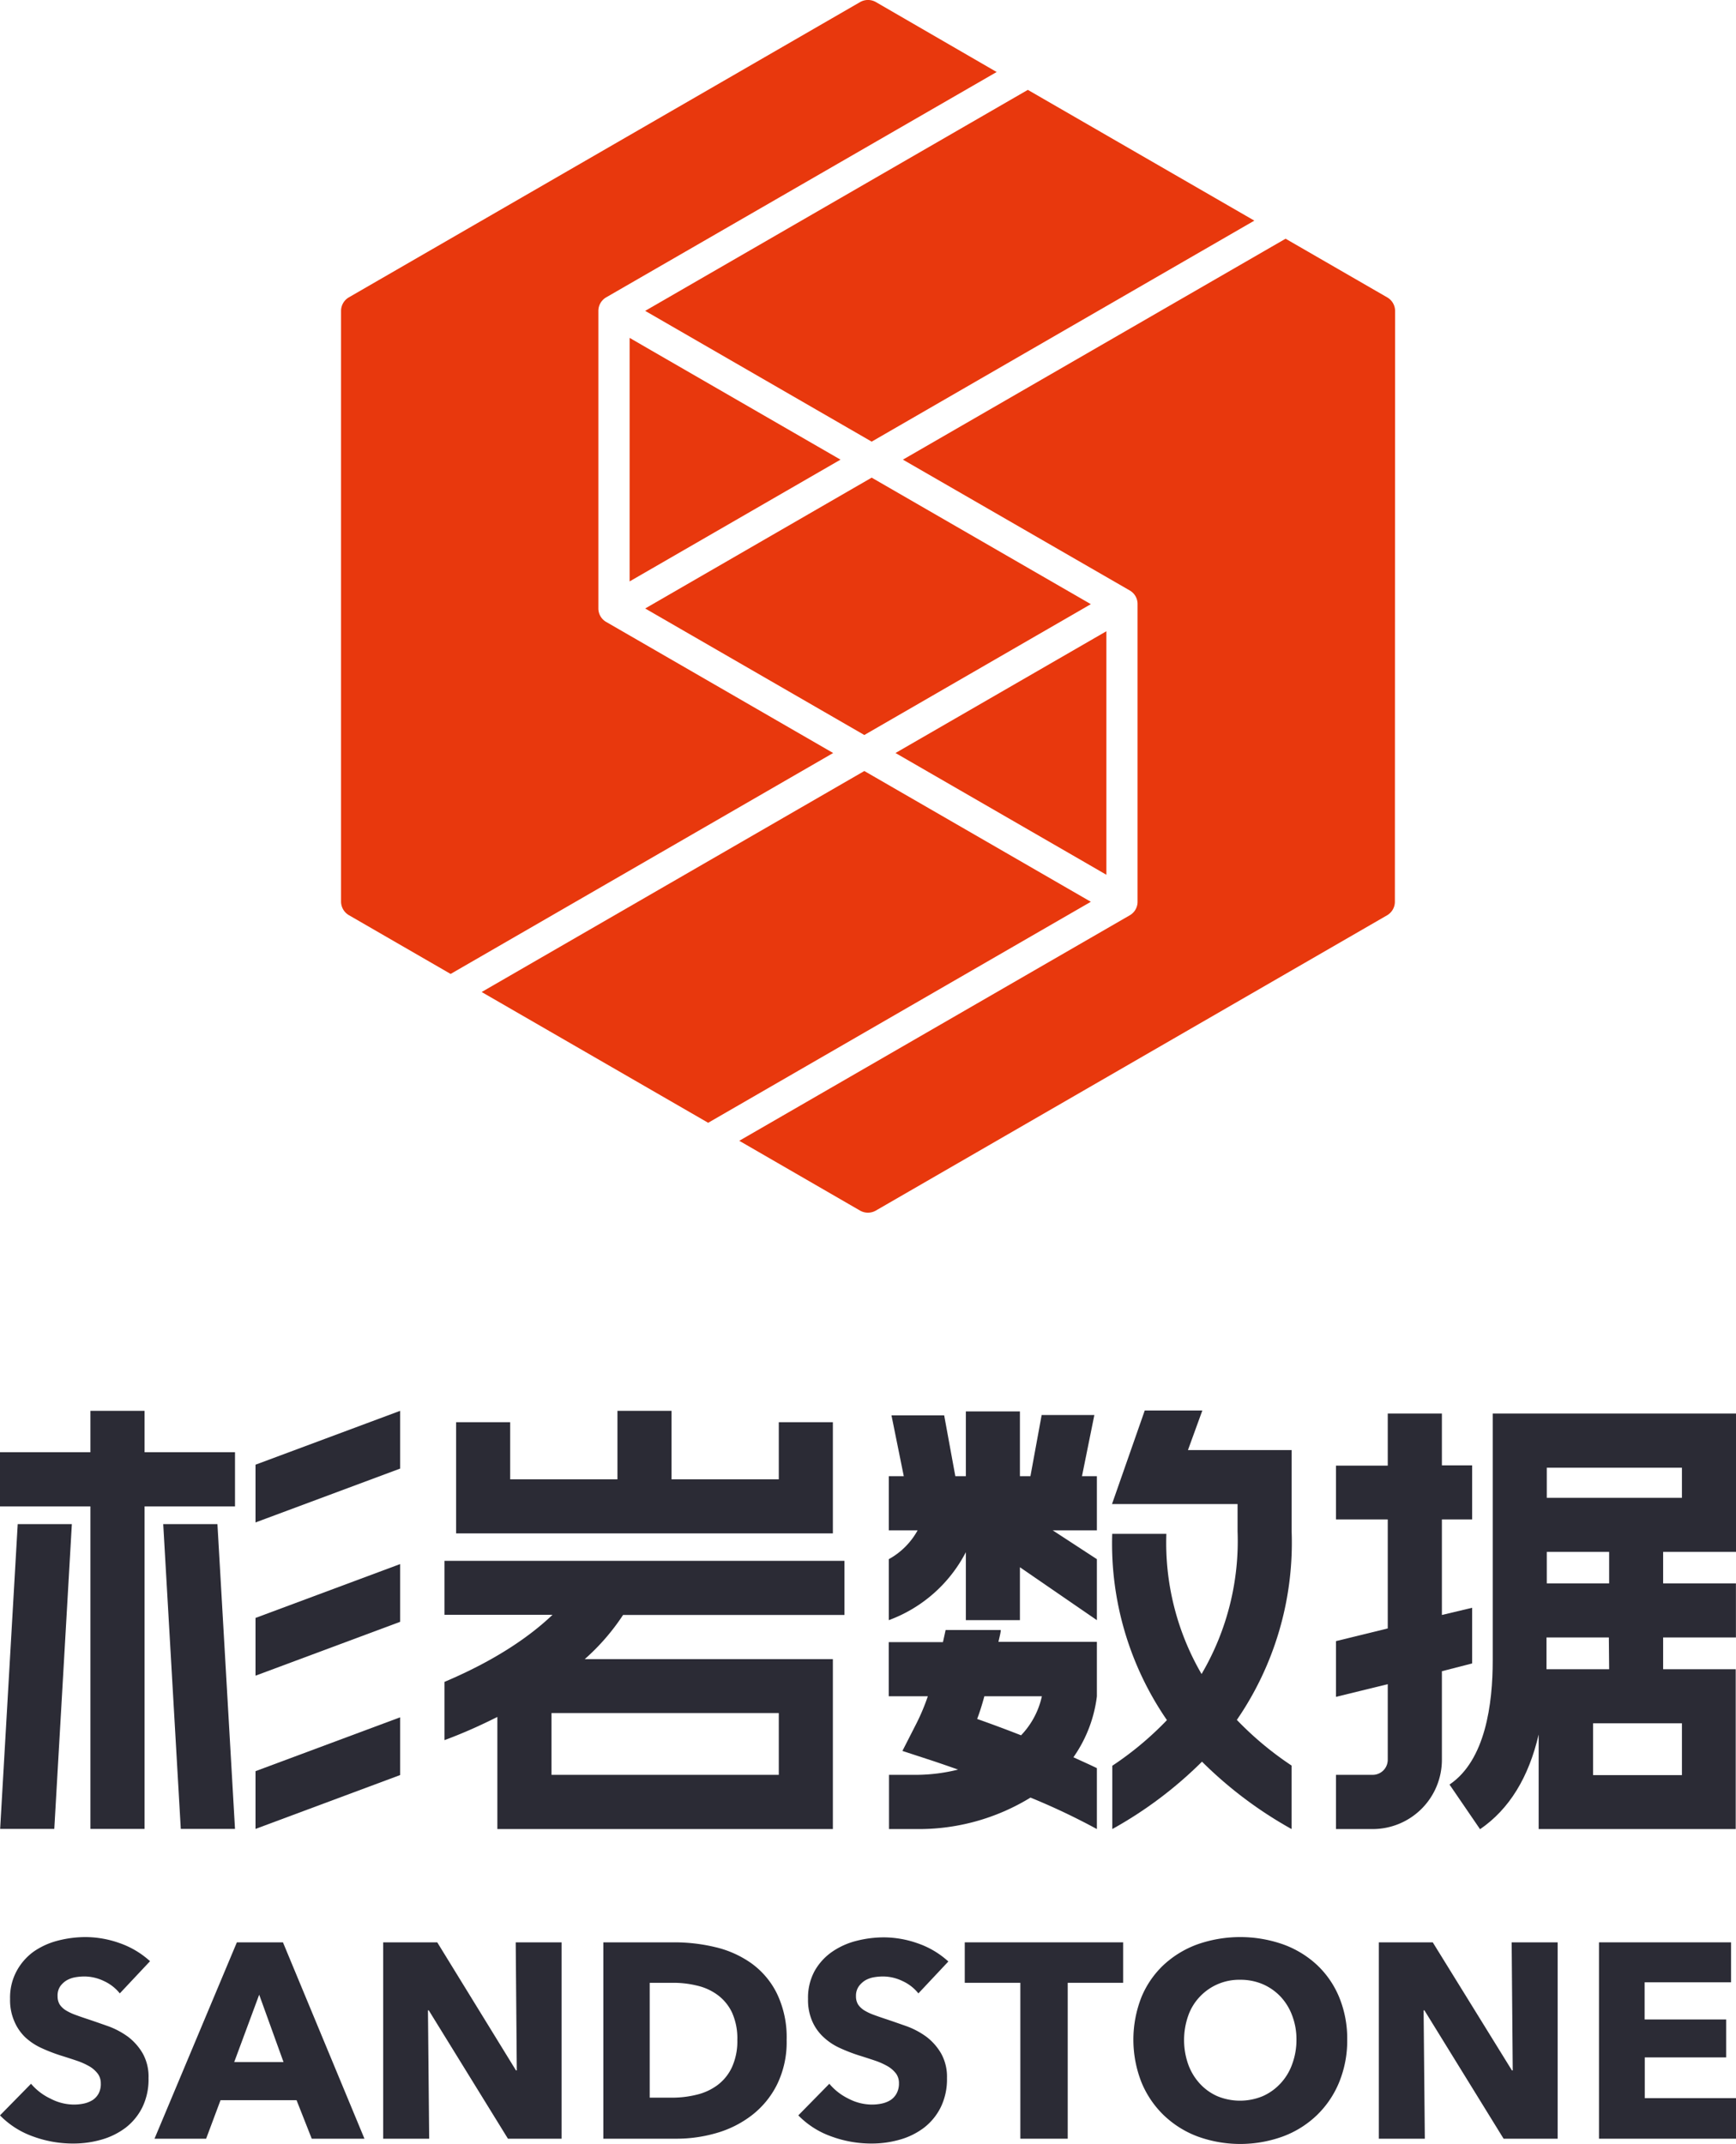 <svg xmlns="http://www.w3.org/2000/svg" viewBox="0 0 241.12 297.73"><defs><style>.cls-1{fill:#e8380d;}.cls-2{fill:#2b2b35;}</style></defs><title>资源 1</title><g id="图层_2" data-name="图层 2"><g id="图层_1-2" data-name="图层 1"><polygon class="cls-1" points="89.61 84.5 120.05 102.07 151.51 83.9 121.07 66.33 89.61 84.5"/><polygon class="cls-1" points="120.05 107.07 66.9 137.76 98.36 155.92 151.51 125.23 120.05 107.07"/><polygon class="cls-1" points="153.67 87.66 151.99 88.63 124.38 104.57 150.63 119.72 153.67 121.48 153.67 87.66"/><polygon class="cls-1" points="142.76 12.48 89.61 43.17 121.07 61.33 174.22 30.64 142.76 12.48"/><polygon class="cls-1" points="87.45 46.92 87.45 80.74 89.13 79.77 116.74 63.83 90.49 48.68 87.45 46.92"/><path class="cls-1" d="M193.77,43.2a2.18,2.18,0,0,0-1.09-1.9l-14.12-8.15L125.41,63.83,156.92,82A2.16,2.16,0,0,1,158,83.9v41.33a2.16,2.16,0,0,1-1.09,1.88l-54.23,31.31,16.77,9.69a2.21,2.21,0,0,0,2.2,0l71-41a2.18,2.18,0,0,0,1.09-1.9Z"/><path class="cls-1" d="M115.72,104.57,84.2,86.37a2.16,2.16,0,0,1-1.09-1.87V43.17a2.18,2.18,0,0,1,1.09-1.88L138.43,10,121.66.29a2.21,2.21,0,0,0-2.2,0l-71,41a2.18,2.18,0,0,0-1.09,1.9v82a2.2,2.2,0,0,0,1.09,1.9l14.13,8.16Z"/><path class="cls-2" d="M16.64,276.82a6,6,0,0,0-2.22-1.72,6.28,6.28,0,0,0-2.63-.63,7.54,7.54,0,0,0-1.33.11,3.7,3.7,0,0,0-1.22.44,3,3,0,0,0-.9.85A2.3,2.3,0,0,0,8,277.2a2.19,2.19,0,0,0,.29,1.16,2.76,2.76,0,0,0,.85.81,7.19,7.19,0,0,0,1.33.63c.51.19,1.09.39,1.73.6.93.31,1.89.65,2.89,1a11.13,11.13,0,0,1,2.74,1.48,7.87,7.87,0,0,1,2,2.29,6.62,6.62,0,0,1,.8,3.41,8.84,8.84,0,0,1-.86,4.06,8.2,8.2,0,0,1-2.33,2.84,10.18,10.18,0,0,1-3.35,1.65,14.11,14.11,0,0,1-3.89.54,16.06,16.06,0,0,1-5.66-1A12,12,0,0,1,0,293.76l4.31-4.39A8,8,0,0,0,7,291.43a7.08,7.08,0,0,0,3.26.83,6.71,6.71,0,0,0,1.42-.15,3.82,3.82,0,0,0,1.22-.5,2.55,2.55,0,0,0,.82-.93A2.84,2.84,0,0,0,14,289.3,2.23,2.23,0,0,0,13.6,288a4,4,0,0,0-1.1-1,9.85,9.85,0,0,0-1.77-.81c-.71-.24-1.51-.5-2.41-.78a23.46,23.46,0,0,1-2.56-1,8.55,8.55,0,0,1-2.24-1.48A6.67,6.67,0,0,1,2,280.72a7.34,7.34,0,0,1-.6-3.13,7.75,7.75,0,0,1,.92-3.89A8.06,8.06,0,0,1,4.7,271a10.44,10.44,0,0,1,3.39-1.52A15.42,15.42,0,0,1,11.9,269a14.26,14.26,0,0,1,4.72.84,12.24,12.24,0,0,1,4.22,2.51Z"/><path class="cls-2" d="M43.3,297l-2.11-5.35H30.63l-2,5.35H21.46L32.9,269.73h6.4L50.62,297ZM36,277l-3.47,9.36h6.85Z"/><path class="cls-2" d="M70.55,297l-11-17.83h-.11L59.61,297H53.22V269.73h7.51l10.94,17.79h.11l-.15-17.79H78V297Z"/><path class="cls-2" d="M109.26,283.29a13.38,13.38,0,0,1-1.33,6.18,12.34,12.34,0,0,1-3.5,4.27,14.65,14.65,0,0,1-4.91,2.47A19.8,19.8,0,0,1,94,297H83.8V269.73h9.86a24.27,24.27,0,0,1,5.7.67,14.27,14.27,0,0,1,5,2.24,11.35,11.35,0,0,1,3.54,4.18A14,14,0,0,1,109.26,283.29Zm-6.85,0a8.7,8.7,0,0,0-.75-3.84,6.49,6.49,0,0,0-2-2.42,7.72,7.72,0,0,0-2.85-1.29,13.78,13.78,0,0,0-3.29-.39H90.24V291.3h3.12a14.07,14.07,0,0,0,3.4-.41,7.91,7.91,0,0,0,2.89-1.33,6.55,6.55,0,0,0,2-2.46A8.68,8.68,0,0,0,102.41,283.29Z"/><path class="cls-2" d="M127.56,276.82a6,6,0,0,0-2.22-1.72,6.28,6.28,0,0,0-2.63-.63,7.54,7.54,0,0,0-1.33.11,3.7,3.7,0,0,0-1.22.44,3.17,3.17,0,0,0-.9.85,2.3,2.3,0,0,0-.37,1.33,2.19,2.19,0,0,0,.29,1.16,2.88,2.88,0,0,0,.85.81,7.19,7.19,0,0,0,1.33.63c.51.19,1.09.39,1.73.6.93.31,1.89.65,2.89,1a11.13,11.13,0,0,1,2.74,1.48,7.87,7.87,0,0,1,2,2.29,6.62,6.62,0,0,1,.81,3.41,8.84,8.84,0,0,1-.87,4.06,8.2,8.2,0,0,1-2.33,2.84,10.09,10.09,0,0,1-3.35,1.65,14.11,14.11,0,0,1-3.89.54,16.06,16.06,0,0,1-5.66-1,12,12,0,0,1-4.55-2.91l4.31-4.39a8,8,0,0,0,2.64,2.06,7.08,7.08,0,0,0,3.26.83,6.64,6.64,0,0,0,1.42-.15,3.73,3.73,0,0,0,1.22-.5,2.55,2.55,0,0,0,.82-.93,2.84,2.84,0,0,0,.31-1.38,2.23,2.23,0,0,0-.38-1.31,4,4,0,0,0-1.1-1,9.85,9.85,0,0,0-1.77-.81c-.71-.24-1.51-.5-2.41-.78a23.46,23.46,0,0,1-2.56-1,8.33,8.33,0,0,1-2.23-1.48,6.56,6.56,0,0,1-1.58-2.2,7.34,7.34,0,0,1-.6-3.13,7.75,7.75,0,0,1,.92-3.89,8.06,8.06,0,0,1,2.43-2.66,10.44,10.44,0,0,1,3.39-1.52,15.42,15.42,0,0,1,3.81-.48,14.26,14.26,0,0,1,4.72.84,12.14,12.14,0,0,1,4.22,2.51Z"/><path class="cls-2" d="M148.3,275.35V297h-6.58V275.35H134v-5.62h22v5.62Z"/><path class="cls-2" d="M187.12,283.25a15.25,15.25,0,0,1-1.12,5.91,13.45,13.45,0,0,1-3.1,4.58,13.69,13.69,0,0,1-4.72,2.95,17.37,17.37,0,0,1-11.84,0,13.79,13.79,0,0,1-4.7-2.95,13.45,13.45,0,0,1-3.1-4.58,16.15,16.15,0,0,1,0-11.82,12.89,12.89,0,0,1,3.1-4.49,13.87,13.87,0,0,1,4.7-2.85,18,18,0,0,1,11.84,0,13.77,13.77,0,0,1,4.72,2.85,12.89,12.89,0,0,1,3.1,4.49A15.11,15.11,0,0,1,187.12,283.25Zm-7.05,0a9.22,9.22,0,0,0-.58-3.31,7.78,7.78,0,0,0-1.6-2.64,7.52,7.52,0,0,0-2.46-1.74,7.85,7.85,0,0,0-3.18-.63,7.5,7.5,0,0,0-5.62,2.37,7.34,7.34,0,0,0-1.6,2.64,10.19,10.19,0,0,0,0,6.72,7.92,7.92,0,0,0,1.6,2.67,7.3,7.3,0,0,0,2.44,1.76,8.24,8.24,0,0,0,6.32,0,7.49,7.49,0,0,0,2.46-1.76,7.65,7.65,0,0,0,1.62-2.67A9.65,9.65,0,0,0,180.07,283.25Z"/><path class="cls-2" d="M208.84,297l-11-17.83h-.11L197.9,297h-6.39V269.73H199L210,287.52h.11l-.15-17.79h6.39V297Z"/><path class="cls-2" d="M222.09,297V269.73h18.34v5.55h-12v5.16h11.32v5.27H228.45v5.66h12.67V297Z"/><polygon class="cls-2" points="20.08 195.92 12.56 195.92 12.56 201.67 0 201.67 0 209.19 12.56 209.19 12.56 253.98 20.08 253.98 20.08 209.19 32.64 209.19 32.64 201.67 20.08 201.67 20.08 195.92"/><polygon class="cls-2" points="0.02 253.98 7.54 253.98 9.98 211.65 2.46 211.65 0.02 253.98"/><polygon class="cls-2" points="22.67 211.65 25.11 253.98 32.64 253.98 30.2 211.65 22.67 211.65"/><polygon class="cls-2" points="35.49 211.42 55.58 203.94 55.58 195.92 35.49 203.4 35.49 211.42"/><polygon class="cls-2" points="35.49 232.7 55.58 225.22 55.58 217.2 35.49 224.68 35.49 232.7"/><polygon class="cls-2" points="35.49 253.98 55.58 246.5 55.58 238.48 35.49 245.96 35.49 253.98"/><polygon class="cls-2" points="115.68 197.5 108.17 197.5 108.17 205.43 93.27 205.43 93.27 195.92 85.76 195.92 85.76 205.43 70.86 205.43 70.86 197.5 63.35 197.5 63.35 212.94 115.68 212.94 115.68 197.5"/><path class="cls-2" d="M61.74,224.25h15c-2.85,2.72-7.51,6.14-15,9.31v8.09c2.71-1,5.15-2.12,7.34-3.22V254h46.6v-23.6H81.22a30.47,30.47,0,0,0,5.32-6.13h30.75v-7.52H61.74Zm46.43,22.22H76.6v-8.58h31.57Z"/><path class="cls-2" d="M139,226.36h-7.66c-.1.47-.23,1.06-.37,1.68h-7.53v7.52h5.43a29.39,29.39,0,0,1-1.53,3.67l-2,3.92,4.19,1.37s1.42.47,3.54,1.22a24.23,24.23,0,0,1-5.71.73h-3.88V254h3.88a29.67,29.67,0,0,0,15.77-4.37,92.52,92.52,0,0,1,9.22,4.37v-8.46c-1.06-.52-2.16-1-3.26-1.51a18.65,18.65,0,0,0,3.26-8.45h0V228H138.68C138.84,227.27,139,226.68,139,226.36Zm5.71,9.2a11.31,11.31,0,0,1-2.89,5.42c-2.3-.9-4.42-1.68-6.1-2.27.38-1,.72-2.1,1-3.15Z"/><path class="cls-2" d="M167,195.87h-8l-4.55,13h17.44v3.76a36.46,36.46,0,0,1-5,19.84A36.22,36.22,0,0,1,162,213h-7.52a43.2,43.2,0,0,0,7.6,25.87,44.73,44.73,0,0,1-7.59,6.34V254a56.46,56.46,0,0,0,12.46-9.36A56.78,56.78,0,0,0,179.39,254v-8.82a45.22,45.22,0,0,1-7.6-6.34,43.43,43.43,0,0,0,7.61-26.17V201.37H165Z"/><path class="cls-2" d="M241.12,215.51V196.3H207.33v34.29c0,6-1,13.86-6,17.23l4.24,6.2c4.06-2.78,6.76-7.2,8.14-13.15V254h27.37V231.8H231v-4.41h10.11v-7.51H231v-4.37Zm-26.28-11.69h18.77V208H214.84v-4.17Zm18.77,42.69H221.27v-7.2h12.34ZM223.5,231.8h-8.7c0-.41,0-.79,0-1.21v-3.2h8.66Zm0-11.92h-8.66v-4.37h8.66Z"/><path class="cls-2" d="M204.47,231v-7.73l-4.2,1V211h4.2v-7.51h-4.2V196.3h-7.52v7.23h-7.19V211h7.19v15.14l-7.19,1.76v7.74l7.19-1.76v10.5a2.09,2.09,0,0,1-2.08,2.09h-5.11V254h5.11a9.62,9.62,0,0,0,9.6-9.6V232.08Z"/><path class="cls-2" d="M152,196.5h-7.32L143.12,205h-1.46v-9h-7.51v9h-1.46l-1.55-8.45h-7.32l1.71,8.45h-2.08v7.52h4a10.15,10.15,0,0,1-4,4v8.47a19.71,19.71,0,0,0,10.7-9.44v9.44h7.51v-7.35l10.69,7.35v-8.47l-6.13-4h6.13V205h-2.07Z"/></g></g></svg>